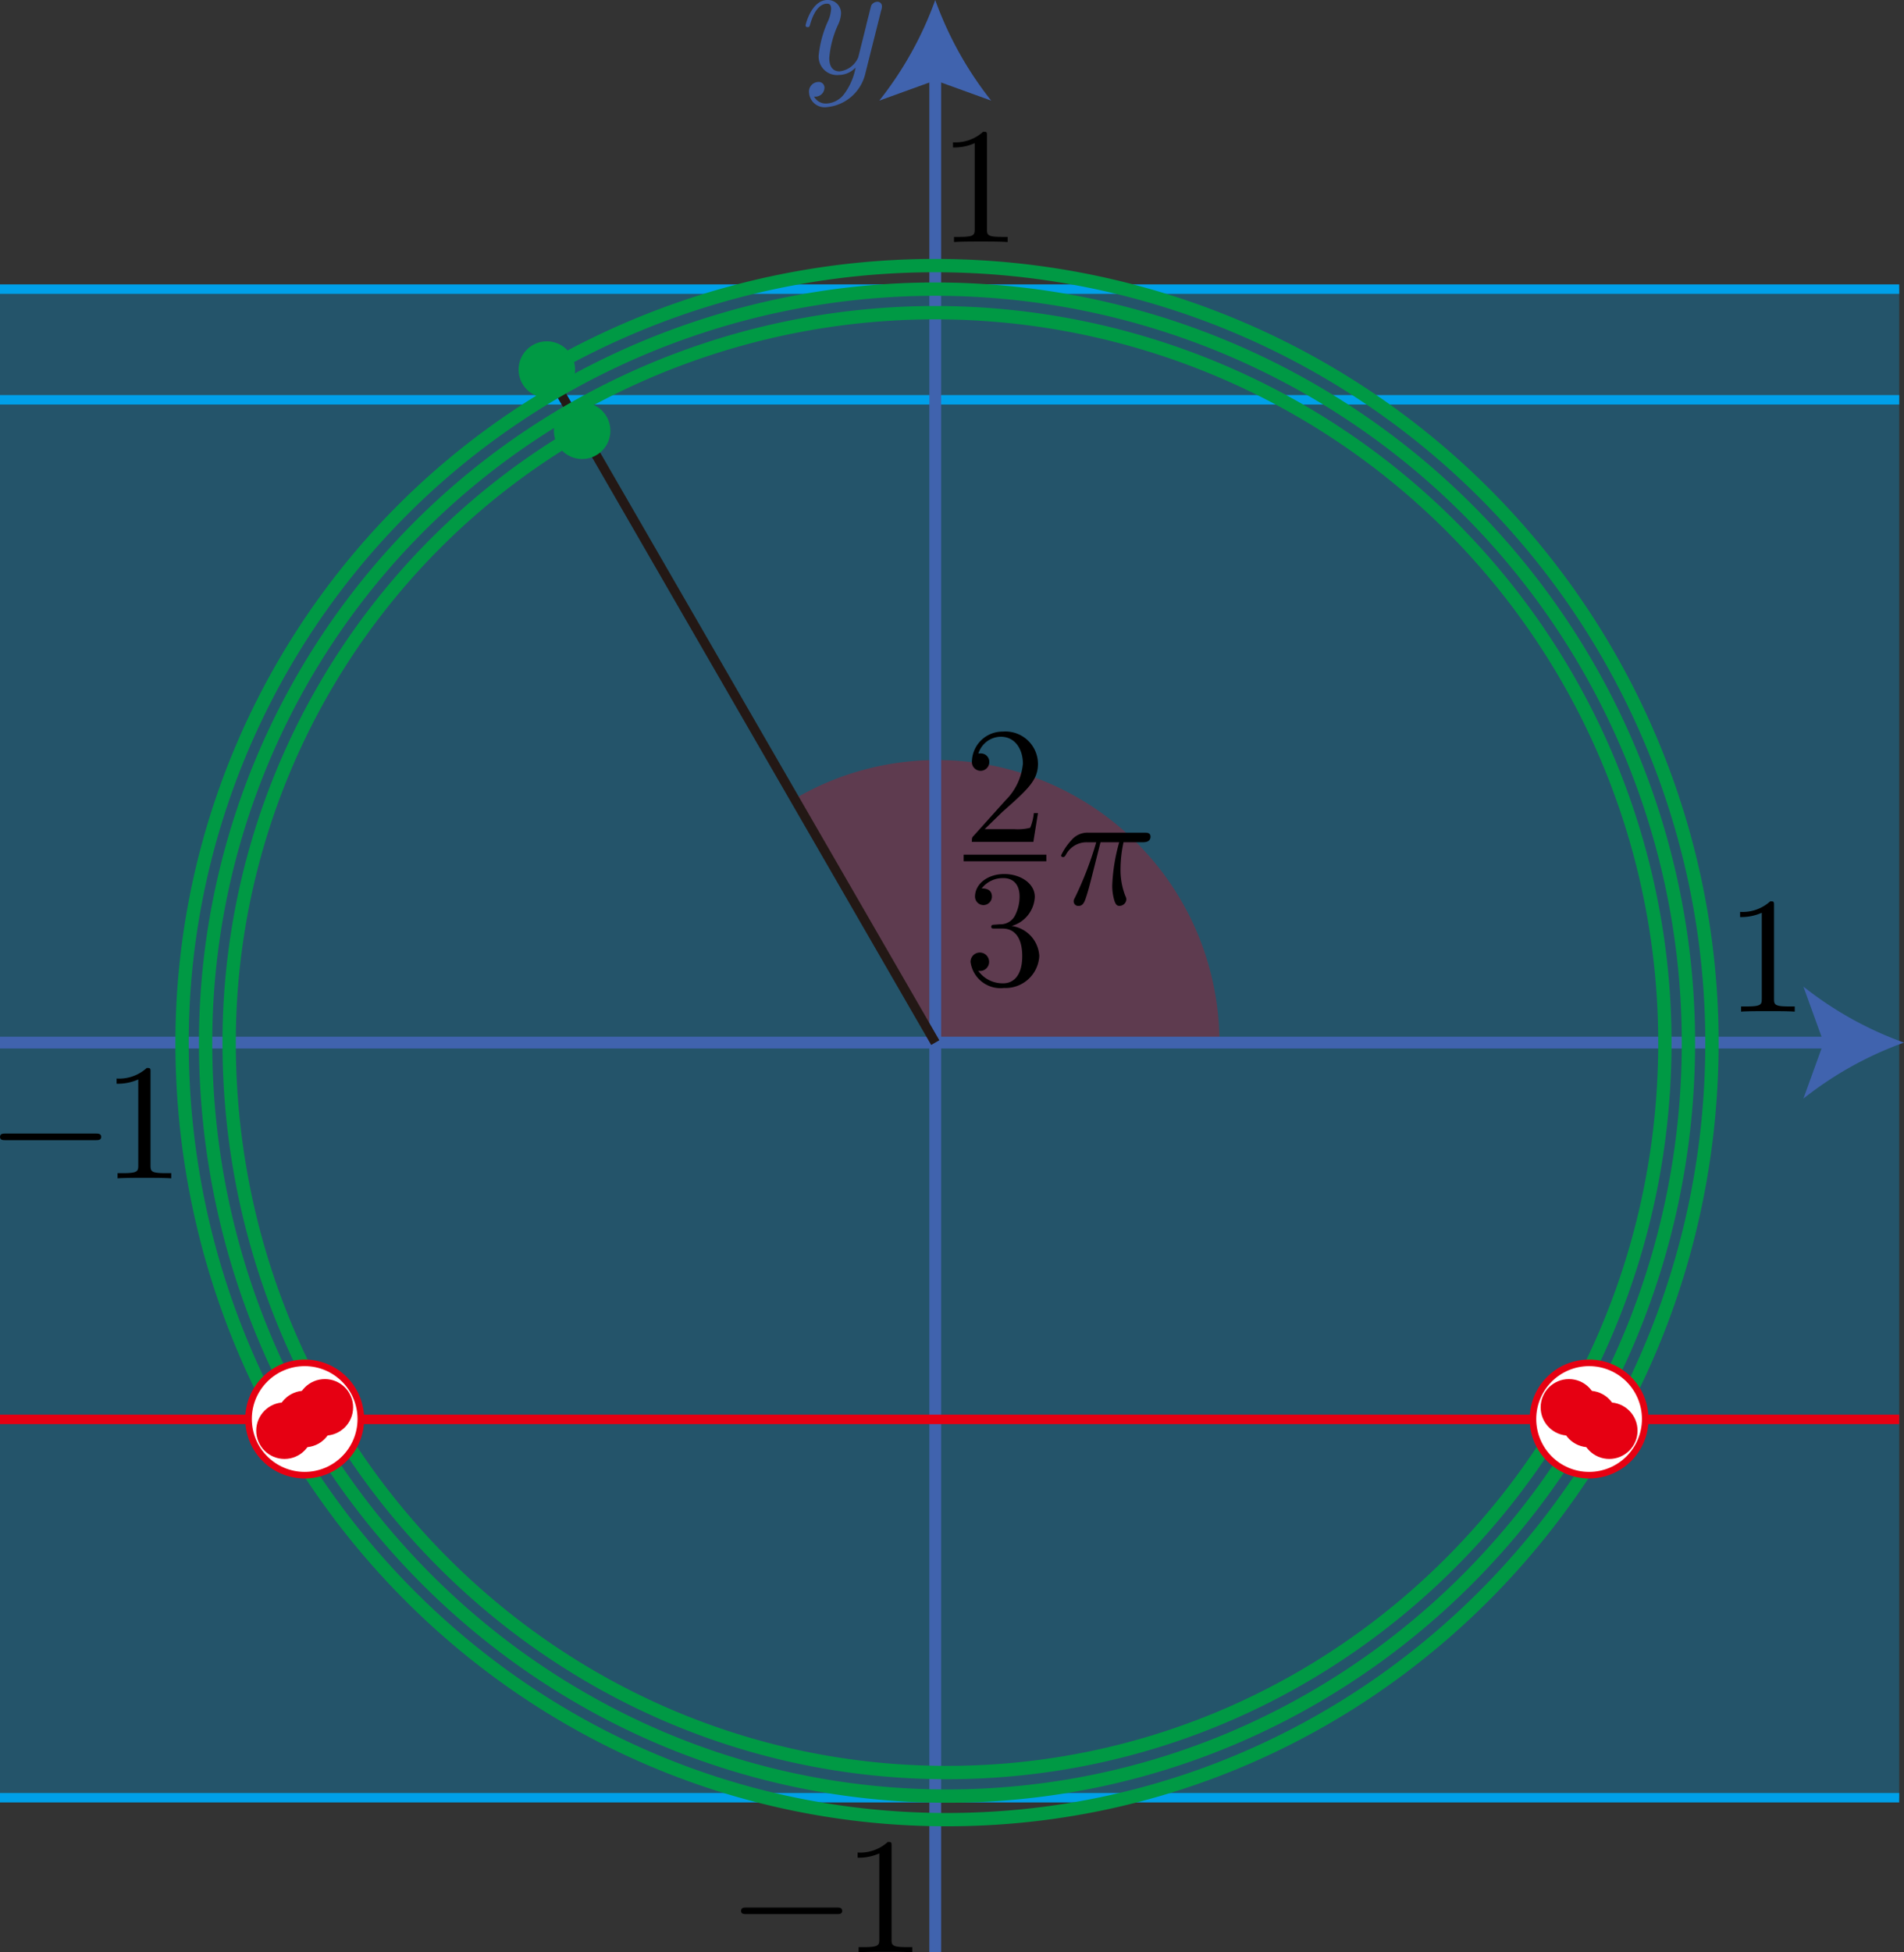 <svg xmlns="http://www.w3.org/2000/svg" viewBox="0 0 114.654 117.516"><rect x="0" y="0" width="114.654" height="117.516" fill="#333333" stroke="none"/><defs><style>.cls-1{fill:#00a0e9;}.cls-1,.隗貞ｺｦ-2{fill-opacity:0.3;}.cls-2,.cls-3,.cls-4,.cls-6,.cls-8,.鮟{fill:none;}.cls-2{stroke:#00a0e9;}.cls-2,.cls-6,.cls-8,.cls-9,.鮟{stroke-linejoin:bevel;}.cls-2,.cls-8,.鮟{stroke-width:0.567px;}.cls-10,.隗貞ｺｦ-2{fill:#e60012;}.cls-3{stroke:#000;stroke-width:0.399px;}.cls-3,.cls-4{stroke-miterlimit:10;}.cls-4{stroke:#4063ae;stroke-width:0.709px;}.cls-5{fill:#4063ae;}.鮟{stroke:#231815;}.cls-6{stroke:#094;stroke-width:0.802px;}.cls-7{fill:#094;}.繝ｩ繝吶Ν{fill:#3d5ea3;}.cls-8,.cls-9{stroke:#e60012;}.cls-9{fill:#fff;stroke-width:0.397px;}</style></defs><g id="レイヤー_2" data-name="レイヤー 2"><g id="_2B_1_2" data-name="2B_1_2"><g id="_2B_1_2_05" data-name="2B_1_2_05"><rect class="cls-1" y="17.403" width="114.365" height="90.806"/><line class="cls-2" y1="17.403" x2="114.365" y2="17.403"/><line class="cls-2" x1="114.365" y1="108.21" y2="108.21"/><line class="cls-2" y1="24.065" x2="114.365" y2="24.065"/><path class="隗貞ｺｦ-2" d="M56.424,45.75a16.907,16.907,0,0,0-8.497,2.29l8.497,14.718H73.432A17.008,17.008,0,0,0,56.424,45.75Z"/><path d="M59.293,49.911l1.057-1.03c1.556-1.379,2.154-1.912,2.154-2.91a1.958,1.958,0,0,0-2.114-1.934,1.843,1.843,0,0,0-1.864,1.804.524.524,0,1,0,1.047.031.505.505,0,0,0-.528-.519.426.426,0,0,0-.13.009A1.436,1.436,0,0,1,60.26,44.346c.907,0,1.337.806,1.337,1.625a3.571,3.571,0,0,1-1.047,2.203l-1.915,2.131c-.11.112-.11.13-.11.372h3.7l.279-1.733h-.249a3.143,3.143,0,0,1-.219.882,3.051,3.051,0,0,1-.947.085h-1.795"/><line class="cls-3" x1="58.028" y1="51.644" x2="63.008" y2="51.644"/><path d="M60.918,55.739a1.918,1.918,0,0,0,1.396-1.753c0-.817-.878-1.375-1.835-1.375-1.007,0-1.765.598-1.765,1.358a.508.508,0,1,0,1.017.004c0-.496-.468-.496-.618-.496a1.619,1.619,0,0,1,1.326-.62c.409,0,.957.22.957,1.116a2.5,2.5,0,0,1-.279,1.143.972.972,0,0,1-.888.519c-.08.004-.319.026-.389.026-.08.013-.149.022-.149.119,0,.114.07.114.239.114h.439c.818,0,1.187.672,1.187,1.652,0,1.358-.688,1.643-1.127,1.643a1.811,1.811,0,0,1-1.526-.756.544.544,0,0,0,.658-.549.558.558,0,1,0-1.117.022A1.82,1.82,0,0,0,60.459,59.47a2.033,2.033,0,0,0,2.124-1.925,1.926,1.926,0,0,0-1.665-1.806"/><path d="M66.269,50.699h1.127a10.943,10.943,0,0,0-.419,2.573,3.121,3.121,0,0,0,.08.756c.1.442.21.5.359.5a.418.418,0,0,0,.409-.38.426.426,0,0,0-.06-.217,4.296,4.296,0,0,1-.289-1.645,7.691,7.691,0,0,1,.18-1.587h1.136c.13,0,.489,0,.489-.336,0-.243-.209-.243-.398-.243H65.542a1.268,1.268,0,0,0-1.037.469,3.58,3.58,0,0,0-.608.898c0,.013,0,.102.12.102.08,0,.1-.04.16-.124a1.406,1.406,0,0,1,1.266-.765h.569a20.998,20.998,0,0,1-1.277,3.321c-.08.15-.08.168-.08.239a.271.271,0,0,0,.289.27c.299,0,.379-.279.498-.65.14-.456.14-.478.27-.973l.558-2.206"/><line class="cls-4" y1="62.758" x2="110.377" y2="62.758"/><path class="cls-5" d="M114.654,62.758a21.416,21.416,0,0,0-6.057,3.37l1.219-3.37-1.219-3.37A21.4,21.4,0,0,0,114.654,62.758Z"/><line class="cls-4" x1="56.318" y1="117.516" x2="56.318" y2="4.277"/><path class="cls-5" d="M56.318,0a21.416,21.416,0,0,0,3.37,6.057l-3.37-1.219-3.37,1.219A21.4,21.4,0,0,0,56.318,0Z"/><line class="鮟" x1="56.318" y1="62.758" x2="32.929" y2="22.246"/><path class="cls-6" d="M35.055,25.928A42.503,42.503,0,0,0,13.799,62.758c0,24.266,19.354,43.937,43.228,43.937s43.228-19.671,43.228-43.937a43.937,43.937,0,0,0-87.874,0c0,25.049,19.988,45.354,44.646,45.354s44.646-20.306,44.646-45.354a45.354,45.354,0,1,0-90.709,0c0,25.831,20.623,46.772,46.063,46.772s46.063-20.94,46.063-46.772A46.784,46.784,0,0,0,32.929,22.246"/><circle class="cls-7" cx="35.055" cy="25.928" r="1.701"/><circle class="cls-7" cx="32.929" cy="22.246" r="1.701"/><path class="繝ｩ繝吶Ν" d="M53.068.606a.622.622,0,0,0,.04-.23.268.268,0,0,0-.289-.27.436.436,0,0,0-.349.212c-.02.049-.1.358-.139.535-.07.261-.14.531-.2.801l-.449,1.796a1.392,1.392,0,0,1-1.127.845c-.508,0-.618-.438-.618-.805a5.923,5.923,0,0,1,.508-1.956,1.825,1.825,0,0,0,.2-.717A.79.79,0,0,0,49.827,0c-.947,0-1.316,1.447-1.316,1.536,0,.097.1.097.12.097.1,0,.11-.018.159-.181.27-.934.669-1.23,1.007-1.23.08,0,.25,0,.25.314a2.076,2.076,0,0,1-.17.699,6.556,6.556,0,0,0-.578,2.097,1.109,1.109,0,0,0,1.216,1.182,1.408,1.408,0,0,0,1.007-.447,3.819,3.819,0,0,1-.648,1.536,1.423,1.423,0,0,1-1.097.628.81.81,0,0,1-.758-.416.571.571,0,0,0,.429-.12.55.55,0,0,0,.199-.411.34.34,0,0,0-.369-.35.576.576,0,0,0-.558.65.942.942,0,0,0,1.057.867,2.63,2.63,0,0,0,2.333-2.035l.957-3.81"/><path d="M106.828,54.511c0-.24,0-.257-.229-.257a2.474,2.474,0,0,1-1.815.635v.311a3.006,3.006,0,0,0,1.306-.258v5.162c0,.364-.03.479-.927.479h-.319v.311c.349-.031,1.217-.031,1.615-.031s1.266,0,1.616.031v-.311h-.32c-.898,0-.927-.106-.927-.479v-5.593"/><path d="M5.744,68.63c.17,0,.349,0,.349-.194,0-.203-.18-.203-.349-.203H.349c-.17,0-.349,0-.349.203,0,.194.18.194.349.194H5.744"/><path d="M9.065,64.543c0-.24,0-.257-.229-.257a2.473,2.473,0,0,1-1.815.635v.311a3.007,3.007,0,0,0,1.306-.257v5.162c0,.364-.03.479-.927.479H7.08v.311c.349-.031,1.217-.031,1.615-.031s1.266,0,1.616.031v-.311h-.32c-.898,0-.927-.107-.927-.479v-5.593"/><path d="M59.432,8.187c0-.24,0-.257-.229-.257a2.473,2.473,0,0,1-1.815.635v.311a3.006,3.006,0,0,0,1.306-.258V13.78c0,.364-.03.479-.927.479h-.319V14.57c.349-.031,1.217-.031,1.615-.031s1.266,0,1.616.031v-.311h-.32c-.898,0-.927-.107-.927-.479V8.187"/><path d="M50.367,115.218c.17,0,.349,0,.349-.194,0-.203-.18-.203-.349-.203H44.973c-.17,0-.349,0-.349.203,0,.194.18.194.349.194h5.395"/><path d="M53.688,111.132c0-.24,0-.257-.229-.257a2.473,2.473,0,0,1-1.815.635v.311a3.006,3.006,0,0,0,1.306-.258v5.162c0,.364-.03.479-.927.479h-.319v.311c.349-.031,1.217-.031,1.615-.031s1.266,0,1.616.031v-.311h-.32c-.898,0-.927-.107-.927-.479v-5.593"/><line class="cls-8" y1="85.437" x2="114.365" y2="85.437"/><circle class="cls-9" cx="18.347" cy="85.415" r="3.381"/><circle class="cls-10" cx="18.347" cy="85.415" r="1.701"/><circle class="cls-10" cx="19.563" cy="84.713" r="1.701"/><circle class="cls-10" cx="17.131" cy="86.117" r="1.701"/><circle class="cls-9" cx="95.691" cy="85.415" r="3.381"/><circle class="cls-10" cx="95.691" cy="85.415" r="1.701"/><circle class="cls-10" cx="96.907" cy="86.117" r="1.701"/><circle class="cls-10" cx="94.475" cy="84.713" r="1.701"/></g></g></g></svg>